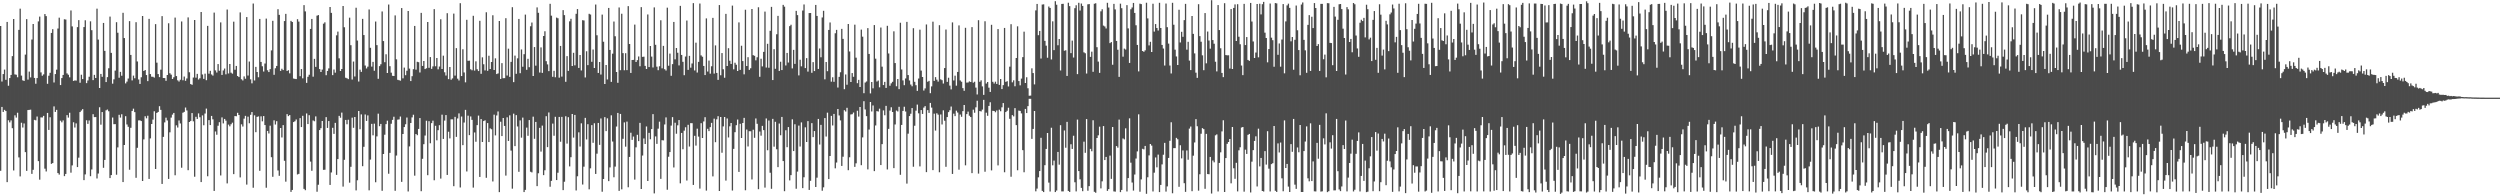 <svg xmlns="http://www.w3.org/2000/svg" width="1920" height="150"><path d="M0 19.958h1v111.241H0zM1 62.601h1v19.519H1zM2 56.884h1v29.105H2zM3 53.467h1v30.890H3zM4 61.308h1v23.987H4zM5 16.864h1v123.003H5zM6 65.847h1v26.514H6zM7 59.937h1v34.048H7zM8 57.545h1v34.930H8zM9 43.101h1v55.378H9zM10 14.582h1v116.350H10zM11 57.154h1v31.409H11zM12 57.392h1v32.906H12zM13 59.363h1v27.200H13zM14 22.913h1v97.968H14zM15 6.660h1v128.826H15zM16 58.079h1v36.205H16zM17 61.716h1v36.221H17zM18 62.178h1v32.643H18zM19 41.943h1v74.902H19zM20 14.685h1v116.565H20zM21 61.153h1v23.355H21zM22 54.982h1v29.382H22zM23 59.452h1v24.786H23zM24 30.377h1v103.155H24zM25 18.407h1v111.994H25zM26 59.850h1v32.215H26zM27 64.284h1v28.130H27zM28 59.944h1v29.544H28zM29 16.447h1v107.288H29zM30 12.758h1v125.210H30zM31 55.614h1v34.529H31zM32 58.173h1v32.032H32zM33 57.115h1v31.872H33zM34 10.806h1v118.726H34zM35 12.389h1v119.282H35zM36 64.366h1v22.348H36zM37 58.152h1v41.634H37zM38 55.902h1v34.170H38zM39 25.301h1v100.548H39zM40 22.424h1v102.825H40zM41 63.343h1v18.375H41zM42 56.877h1v29.100H42zM43 53.481h1v30.883H43zM44 21.915h1v110.996H44zM45 13.577h1v120.493H45zM46 65.332h1v27.333H46zM47 59.935h1v34.028H47zM48 57.564h1v34.921H48zM49 14.783h1v120.474H49zM50 14.999h1v118.593H50zM51 56.364h1v32.062H51zM52 57.388h1v32.927H52zM53 59.367h1v27.196H53zM54 8.029h1v124.567H54zM55 20.256h1v106.753H55zM56 62.139h1v31.757H56zM57 61.732h1v36.234H57zM58 61.901h1v32.893H58zM59 20.863h1v107.435H59zM60 15.486h1v105.620H60zM61 63.526h1v22.545H61zM62 57.392h1v27.505H62zM63 60.715h1v23.108H63zM64 20.773h1v117.549H64zM65 15.566h1v118.366H65zM66 63.851h1v28.526H66zM67 61.791h1v33.348H67zM68 58.921h1v33.595H68zM69 16.386h1v118.929H69zM70 23.170h1v107.002H70zM71 61.558h1v26.166H71zM72 57.493h1v32.444H72zM73 59.928h1v30.002H73zM74 6.679h1v130.396H74zM75 30.418h1v102.846H75zM76 67.600h1v14.781H76zM77 56.786h1v38.940H77zM78 58.999h1v27.086H78zM79 17.628h1v111.237H79zM80 39.084h1v83.748H80zM81 63.009h1v21.728H81zM82 59.237h1v24.861H82zM83 52.414h1v33.014H83zM84 12.772h1v123.999H84zM85 40.604h1v93.826H85zM86 64.233h1v26.010H86zM87 60.915h1v34.481H87zM88 54.213h1v41.135H88zM89 17.024h1v117.183H89zM90 25.136h1v88.060H90zM91 59.679h1v28.471H91zM92 55.215h1v35.108H92zM93 58.159h1v29.576H93zM94 9.808h1v130.035H94zM95 29.256h1v82.107H95zM96 64.025h1v25.211H96zM97 62.670h1v32.904H97zM98 60.306h1v37.077H98zM99 16.207h1v114.155H99zM100 42.201h1v55.975H100zM101 61.732h1v23.449H101zM102 58.065h1v25.372H102zM103 60.102h1v26.031H103zM104 17.033h1v119.527H104zM105 47.227h1v66.268H105zM106 61.040h1v31.416H106zM107 64.476h1v27.919H107zM108 59.333h1v33.639H108zM109 12.300h1v126.716H109zM110 54.527h1v52.522H110zM111 53.785h1v35.520H111zM112 57.642h1v33.238H112zM113 62.322h1v26.550H113zM114 14.509h1v122.891H114zM115 56.875h1v49.395H115zM116 58.878h1v36.372H116zM117 58.999h1v32.861H117zM118 59.603h1v25.825H118zM119 18.549h1v111.264H119zM120 48.136h1v38.610H120zM121 56.889h1v29.068H121zM122 59.235h1v22.334H122zM123 53.481h1v30.883H123zM124 12.405h1v128.854H124zM125 59.910h1v45.186H125zM126 59.944h1v34.058H126zM127 62.059h1v28.294H127zM128 57.575h1v34.932H128zM129 17.864h1v119.556H129zM130 56.287h1v45.337H130zM131 57.367h1v32.952H131zM132 60.688h1v27.322H132zM133 59.347h1v27.386H133zM134 13.511h1v121.111H134zM135 58.431h1v37.807H135zM136 61.707h1v36.225H136zM137 62.624h1v29.871H137zM138 61.226h1v33.598H138zM139 16.482h1v112.315H139zM140 61.656h1v24.911H140zM141 58.772h1v27.150H141zM142 62.077h1v20.487H142zM143 60.258h1v24.561H143zM144 13.374h1v117.348H144zM145 55.479h1v38.212H145zM146 64.563h1v28.306H146zM147 65.121h1v21.700H147zM148 59.566h1v33.627H148zM149 15.353h1v120.360H149zM150 59.647h1v30.032H150zM151 56.717h1v34.621H151zM152 61.068h1v26.044H152zM153 60.104h1v29.965H153zM154 9.196h1v130.650H154zM155 57.195h1v31.439H155zM156 60.567h1v35.653H156zM157 56.580h1v30.622H157zM158 61.583h1v21.842H158zM159 19.855h1v115.494H159zM160 56.596h1v35.680H160zM161 54.355h1v41.709H161zM162 57.202h1v31.815H162zM163 58.038h1v33.593H163zM164 9.693h1v136.965H164zM165 54.048h1v46.914H165zM166 55.708h1v47.758H166zM167 49.178h1v47.365H167zM168 54.307h1v39.558H168zM169 17.219h1v117.542H169zM170 57.532h1v32.643H170zM171 54.108h1v40.656H171zM172 52.645h1v38.690H172zM173 57.090h1v35.577H173zM174 7.333h1v133.514H174zM175 56.417h1v39.285H175zM176 49.168h1v47.878H176zM177 55.824h1v39.592H177zM178 56.600h1v37.628H178zM179 16.656h1v117.101H179zM180 53.554h1v35.598H180zM181 50.624h1v38.654H181zM182 58.372h1v28.281H182zM183 59.200h1v29.146H183zM184 9.505h1v126.759H184zM185 60.855h1v34.621H185zM186 61.791h1v35.362H186zM187 58.690h1v32.433H187zM188 60.466h1v28.539H188zM189 13.101h1v128.668H189zM190 57.985h1v31.629H190zM191 47.282h1v47.367H191zM192 60.905h1v27.251H192zM193 63.977h1v22.066H193zM194 2.689h1v141.502H194zM195 61.805h1v26.781H195zM196 51.357h1v50.171H196zM197 55.307h1v34.460H197zM198 59.326h1v30.070H198zM199 14.525h1v116.627H199zM200 47.585h1v41.778H200zM201 50.894h1v42.307H201zM202 54.957h1v34.179H202zM203 48.782h1v47.287H203zM204 14.301h1v129.886H204zM205 53.961h1v46.603H205zM206 55.323h1v47.161H206zM207 53.073h1v43.433H207zM208 38.686h1v82.040H208zM209 15.990h1v119.797H209zM210 57.449h1v34.964H210zM211 52.432h1v43.201H211zM212 50.642h1v42.451H212zM213 7.079h1v123.820H213zM214 11.417h1v123.585H214zM215 54.430h1v43.881H215zM216 52.778h1v52.805H216zM217 53.792h1v42.293H217zM218 16.193h1v107.307H218zM219 10.664h1v128.879H219zM220 54.490h1v33.176H220zM221 53.934h1v35.262H221zM222 56.339h1v32.048H222zM223 16.049h1v131.280H223zM224 16.871h1v129.009H224zM225 60.292h1v33.467H225zM226 60.555h1v32.595H226zM227 60.725h1v31.002H227zM228 14.756h1v119.238H228zM229 16.608h1v116.936H229zM230 58.509h1v32.231H230zM231 53.027h1v44.547H231zM232 60.173h1v28.741H232zM233 3.957h1v141.113H233zM234 8.739h1v137.313H234zM235 63.650h1v23.508H235zM236 58.958h1v36.305H236zM237 57.381h1v31.105H237zM238 22.236h1v101.866H238zM239 14.532h1v116.647H239zM240 58.884h1v33.623H240zM241 45.229h1v47.880H241zM242 51.352h1v38.042H242zM243 12.014h1v135.244H243zM244 11.581h1v130.318H244zM245 53.030h1v46.843H245zM246 55.293h1v43.172H246zM247 53.444h1v39.471H247zM248 18.187h1v112.248H248zM249 17.139h1v113.198H249zM250 57.772h1v32.199H250zM251 54.458h1v43.803H251zM252 52.528h1v40.475H252zM253 5.395h1v136.654H253zM254 9.863h1v122.594H254zM255 57.726h1v40.423H255zM256 53.378h1v49.422H256zM257 55.792h1v38.580H257zM258 27.111h1v107.174H258zM259 24.282h1v97.872H259zM260 44.790h1v44.188H260zM261 54.545h1v35.898H261zM262 52.986h1v33.508H262zM263 4.614h1v138.677H263zM264 20.931h1v101.797H264zM265 59.715h1v32.371H265zM266 60.084h1v35.330H266zM267 60.764h1v31.185H267zM268 13.586h1v126.714H268zM269 34.701h1v93.382H269zM270 61.063h1v29.320H270zM271 47.257h1v50.890H271zM272 58.729h1v31.105H272zM273 5.958h1v140.284H273zM274 31.149h1v107.309H274zM275 62.631h1v22.609H275zM276 53.492h1v45.763H276zM277 55.190h1v32.666H277zM278 14.502h1v113.127H278zM279 26.928h1v85.826H279zM280 50.313h1v37.605H280zM281 52.581h1v40.276H281zM282 51.199h1v37.431H282zM283 7.246h1v138.915H283zM284 36.694h1v85.858H284zM285 51.155h1v43.950H285zM286 47.534h1v56.392H286zM287 54.348h1v40.629H287zM288 16.562h1v123.436H288zM289 34.657h1v70.111H289zM290 60.507h1v26.781H290zM291 50.814h1v46.111H291zM292 49.374h1v45.818H292zM293 8.810h1v137.734H293zM294 31.544h1v86.726H294zM295 47.772h1v55.682H295zM296 41.682h1v53.677H296zM297 56.076h1v36.600H297zM298 3.493h1v129.925H298zM299 50.848h1v66.573H299zM300 55.829h1v39.189H300zM301 58.202h1v33.868H301zM302 58.347h1v31.325H302zM303 11.840h1v134.676H303zM304 45.589h1v73.846H304zM305 61.276h1v30.604H305zM306 61.617h1v30.077H306zM307 61.942h1v27.553H307zM308 6.212h1v133.484H308zM309 60.157h1v42.739H309zM310 51.929h1v45.657H310zM311 57.731h1v37.724H311zM312 54.346h1v35.900H312zM313 8.425h1v138.597H313zM314 52.700h1v59.738H314zM315 62.263h1v32.201H315zM316 58.523h1v31.636H316zM317 53.137h1v34.975H317zM318 19.942h1v114.972H318zM319 53.494h1v49.420H319zM320 47.447h1v56.376H320zM321 47.788h1v51.242H321zM322 55.646h1v35.014H322zM323 9.904h1v136.931H323zM324 50.617h1v71.363H324zM325 46.834h1v63.936H325zM326 53.064h1v51.050H326zM327 52.446h1v40.295H327zM328 16.901h1v117.652H328zM329 52.091h1v40.995H329zM330 43.851h1v66.199H330zM331 52.879h1v41.670H331zM332 50.979h1v41.711H332zM333 7.031h1v131.394H333zM334 50.903h1v45.708H334zM335 44.554h1v63.197H335zM336 53.256h1v46.751H336zM337 51.089h1v45.083H337zM338 14.793h1v122.363H338zM339 52.982h1v35.076H339zM340 42.776h1v63.924H340zM341 55.499h1v37.136H341zM342 58.008h1v30.345H342zM343 10.126h1v124.210H343zM344 60.752h1v40.418H344zM345 51.480h1v54.792H345zM346 61.224h1v30.439H346zM347 60.207h1v31.435H347zM348 10.428h1v132.596H348zM349 58.049h1v31.686H349zM350 36.946h1v68.184H350zM351 60.409h1v30.574H351zM352 61.805h1v25.294H352zM353 2.460h1v141.488H353zM354 58.434h1v31.041H354zM355 37.825h1v73.663H355zM356 55.630h1v38.459H356zM357 63.235h1v21.144H357zM358 15.214h1v116.469H358zM359 46.678h1v42.153H359zM360 46.580h1v57.223H360zM361 53.204h1v36.218H361zM362 53.941h1v38.095H362zM363 12.160h1v131.905H363zM364 54.202h1v47.523H364zM365 47.083h1v61.766H365zM366 53.174h1v42.945H366zM367 54.591h1v34.206H367zM368 15.981h1v119.886H368zM369 56.673h1v34.767H369zM370 44.041h1v65.023H370zM371 49.340h1v43.661H371zM372 54.078h1v38.313H372zM373 9.423h1v127.146H373zM374 54.353h1v40.141H374zM375 42.817h1v66.296H375zM376 52.986h1v45.646H376zM377 47.628h1v51.627H377zM378 11.749h1v127.611H378zM379 53.783h1v34.282H379zM380 44.792h1v59.196H380zM381 56.898h1v31.769H381zM382 56.390h1v29.233H382zM383 16.138h1v131.419H383zM384 60.642h1v32.835H384zM385 48.470h1v56.014H385zM386 60.043h1v30.599H386zM387 59.981h1v36.742H387zM388 13.992h1v120.877H388zM389 57.999h1v32.124H389zM390 37.383h1v70.853H390zM391 59.045h1v29.549H391zM392 47.514h1v68.152H392zM393 5.527h1v139.352H393zM394 63.100h1v24.197H394zM395 42.680h1v69.571H395zM396 56.655h1v31.787H396zM397 44.790h1v52.334H397zM398 14.527h1v117.400H398zM399 56.213h1v36.262H399zM400 38.004h1v67.717H400zM401 51.240h1v39.066H401zM402 41.615h1v105.876H402zM403 11.217h1v134.619H403zM404 53.613h1v44.385H404zM405 45.156h1v59.161H405zM406 51.590h1v40.624H406zM407 20.197h1v111.715H407zM408 17.308h1v115.077H408zM409 58.367h1v31.236H409zM410 36.172h1v70.404H410zM411 50.446h1v43.217H411zM412 5.660h1v137.311H412zM413 9.828h1v123.223H413zM414 55.694h1v42.529H414zM415 36.406h1v80.026H415zM416 55.984h1v40.464H416zM417 27.660h1v106.851H417zM418 24.030h1v106.757H418zM419 47.024h1v42.197H419zM420 49.473h1v63.515H420zM421 54.623h1v31.748H421zM422 2.918h1v140.513H422zM423 12.016h1v126.906H423zM424 59.003h1v35.946H424zM425 54.353h1v49.883H425zM426 59.361h1v30.354H426zM427 13.518h1v124.780H427zM428 14.040h1v118.611H428zM429 59.626h1v30.169H429zM430 35.300h1v73.574H430zM431 58.809h1v30.945H431zM432 7.768h1v138.265H432zM433 11.609h1v127.940H433zM434 62.817h1v26.452H434zM435 43.103h1v67.179H435zM436 54.440h1v35.564H436zM437 16.399h1v111.385H437zM438 14.440h1v106.304H438zM439 50.713h1v36.816H439zM440 40.562h1v65.140H440zM441 50.187h1v38.070H441zM442 10.577h1v135.713H442zM443 6.976h1v128.375H443zM444 52.187h1v49.425H444zM445 42.256h1v70.258H445zM446 54.108h1v40.594H446zM447 15.500h1v126.219H447zM448 15.697h1v112.328H448zM449 59.482h1v31.059H449zM450 39.375h1v67.747H450zM451 50.031h1v45.376H451zM452 10.586h1v134.834H452zM453 11.160h1v118.128H453zM454 47.463h1v48.647H454zM455 38.024h1v71.642H455zM456 52.235h1v42.410H456zM457 3.458h1v130.112H457zM458 27.086h1v90.914H458zM459 56.001h1v38.429H459zM460 47.639h1v63.643H460zM461 57.223h1v33.765H461zM462 11.204h1v136.066H462zM463 32.048h1v105.437H463zM464 64.508h1v25.449H464zM465 49.926h1v50.771H465zM466 61.038h1v29.865H466zM467 6.081h1v133.006H467zM468 38.349h1v90.200H468zM469 62.862h1v25.715H469zM470 41.192h1v67.518H470zM471 16.546h1v119.593H471zM472 27.839h1v100.088H472zM473 55.309h1v41.888H473zM474 63.593h1v23.117H474zM475 5.738h1v140.831H475zM476 53.927h1v33.577H476zM477 10.526h1v134.873H477zM478 40.819h1v65.774H478zM479 53.952h1v40.036H479zM480 40.849h1v71.814H480zM481 53.851h1v39.516H481zM482 4.713h1v139.124H482zM483 33.806h1v86.703H483zM484 56.010h1v45.955H484zM485 46.085h1v61.327H485zM486 45.955h1v58.916H486zM487 18.883h1v119.035H487zM488 47.605h1v65.524H488zM489 46.163h1v57.388H489zM490 43.385h1v65.007H490zM491 50.894h1v43.451H491zM492 5.473h1v139.677H492zM493 43.698h1v75.744H493zM494 43.538h1v62.785H494zM495 50.608h1v59.999H495zM496 53.004h1v44.110H496zM497 11.117h1v127.883H497zM498 51.496h1v50.542H498zM499 35.337h1v71.635H499zM500 43.469h1v55.676H500zM501 51.833h1v35.815H501zM502 5.681h1v142.838H502zM503 34.415h1v70.326H503zM504 51.210h1v59.267H504zM505 53.922h1v44.907H505zM506 50.910h1v42.513H506zM507 15.575h1v121.813H507zM508 52.467h1v55.183H508zM509 35.204h1v72.613H509zM510 53.130h1v42.480H510zM511 54.156h1v35.994H511zM512 5.875h1v139.819H512zM513 50.468h1v69.928H513zM514 41.185h1v75.581H514zM515 58.200h1v38.239H515zM516 49.237h1v40.720H516zM517 16.827h1v111.797H517zM518 45.580h1v48.683H518zM519 36.866h1v65.849H519zM520 40.475h1v55.765H520zM521 50.214h1v42.018H521zM522 4.509h1v136.306H522zM523 42.208h1v59.880H523zM524 47.463h1v67.149H524zM525 57.774h1v42.577H525zM526 43.426h1v54.330H526zM527 15.765h1v122.880H527zM528 53.657h1v42.188H528zM529 42.915h1v69.624H529zM530 51.965h1v42.620H530zM531 48.759h1v45.877H531zM532 2.428h1v139.604H532zM533 54.096h1v50.205H533zM534 32.758h1v79.088H534zM535 55.685h1v43.142H535zM536 47.504h1v57.381H536zM537 2.731h1v142.133H537zM538 42.556h1v52.041H538zM539 43.565h1v62.414H539zM540 50.640h1v42.620H540zM541 57.674h1v32.330H541zM542 14.131h1v132.230H542zM543 54.925h1v43.982H543zM544 46.539h1v54.195H544zM545 56.577h1v41.057H545zM546 50.878h1v43.499H546zM547 13.735h1v121.761H547zM548 56.538h1v34.579H548zM549 34.859h1v74.373H549zM550 56.037h1v35.593H550zM551 61.347h1v27.910H551zM552 3.907h1v142.770H552zM553 57.816h1v32.023H553zM554 40.739h1v76.540H554zM555 53.201h1v43.895H555zM556 59.713h1v30.160H556zM557 10.636h1v128.089H557zM558 50.670h1v40.297H558zM559 37.008h1v68.573H559zM560 46.632h1v50.395H560zM561 49.086h1v45.369H561zM562 4.278h1v142.072H562zM563 53.240h1v61.105H563zM564 48.166h1v53.362H564zM565 49.741h1v46.406H565zM566 54.552h1v37.244H566zM567 17.216h1v114.803H567zM568 53.666h1v41.412H568zM569 35.136h1v70.832H569zM570 46.889h1v47.587H570zM571 57.069h1v33.467H571zM572 7.498h1v138.634H572zM573 50.713h1v48.775H573zM574 43.932h1v68.534H574zM575 53.634h1v47.104H575zM576 52.446h1v48.390H576zM577 6.921h1v130.884H577zM578 42.375h1v57.250H578zM579 42.872h1v62.945H579zM580 46.353h1v44.653H580zM581 43.968h1v51.100H581zM582 5.562h1v139.767H582zM583 58.965h1v42.059H583zM584 45.101h1v59.090H584zM585 50.999h1v45.680H585zM586 39.825h1v60.100H586zM587 8.931h1v135.125H587zM588 51.881h1v39.075H588zM589 33.655h1v81.752H589zM590 51.997h1v40.590H590zM591 23.666h1v108.998H591zM592 5.271h1v139.709H592zM593 61.505h1v29.794H593zM594 37.777h1v74.876H594zM595 52.819h1v40.720H595zM596 26.315h1v88.312H596zM597 12.186h1v116.158H597zM598 54.460h1v40.395H598zM599 47.406h1v56.479H599zM600 53.815h1v35.996H600zM601 3.745h1v119.962H601zM602 5.141h1v141.717H602zM603 50.258h1v49.770H603zM604 40.675h1v72.356H604zM605 48.024h1v49.585H605zM606 20.059h1v118.508H606zM607 18.990h1v115.530H607zM608 52.533h1v39.132H608zM609 38.280h1v77.728H609zM610 49.072h1v46.371H610zM611 8.327h1v136.617H611zM612 11.604h1v120.188H612zM613 57.903h1v38.535H613zM614 45.863h1v66.678H614zM615 50.933h1v43.087H615zM616 8.089h1v136.420H616zM617 3.433h1v132.687H617zM618 52.263h1v45.541H618zM619 44.653h1v64.396H619zM620 54.993h1v38.022H620zM621 10.023h1v135.855H621zM622 9.961h1v128.879H622zM623 55.891h1v38.665H623zM624 47.701h1v57.610H624zM625 54.563h1v46.117H625zM626 3.765h1v139.854H626zM627 12.222h1v124.237H627zM628 52.956h1v38.377H628zM629 37.212h1v73.769H629zM630 43.998h1v51.906H630zM631 13.394h1v133.106H631zM632 8.306h1v135.551H632zM633 60.921h1v29.778H633zM634 47.607h1v57.262H634zM635 54.703h1v31.849H635zM636 23.000h1v114.539H636zM637 17.228h1v102.555H637zM638 62.737h1v26.250H638zM639 59.351h1v37.010H639zM640 62.828h1v24.687H640zM641 25.539h1v103.727H641zM642 22.927h1v101.917H642zM643 67.216h1v16.521H643zM644 59.019h1v29.642H644zM645 55.497h1v36.955H645zM646 22.151h1v105.288H646zM647 29.855h1v90.491H647zM648 68.500h1v16.136H648zM649 57.177h1v28.459H649zM650 65.083h1v17.709H650zM651 18.420h1v112.308H651zM652 39.530h1v81.255H652zM653 62.988h1v24.909H653zM654 56.124h1v31.583H654zM655 58.965h1v27.464H655zM656 18.926h1v109.213H656zM657 44.298h1v81.148H657zM658 63.890h1v21.133H658zM659 61.356h1v28.187H659zM660 66.797h1v15.397H660zM661 22.730h1v104.125H661zM662 28.185h1v77.357H662zM663 71.569h1v6.173H663zM664 63.387h1v20.686H664zM665 62.540h1v26.658H665zM666 21.627h1v108.483H666zM667 41.430h1v58.067H667zM668 71.709h1v6.638H668zM669 62.981h1v22.646H669zM670 67.815h1v13.186H670zM671 19.238h1v112.209H671zM672 45.042h1v51.302H672zM673 62.620h1v22.733H673zM674 61.851h1v23.811H674zM675 67.049h1v16.388H675zM676 21.156h1v105.620H676zM677 51.205h1v59.486H677zM678 65.348h1v19.462H678zM679 62.897h1v25.614H679zM680 67.554h1v13.744H680zM681 19.821h1v110.323H681zM682 41.077h1v57.893H682zM683 65.852h1v19.066H683zM684 63.984h1v18.393H684zM685 62.801h1v23.204H685zM686 24.088h1v105.048H686zM687 48.415h1v47.163H687zM688 66.252h1v18.620H688zM689 60.649h1v24.934H689zM690 68.454h1v13.586H690zM691 17.480h1v116.762H691zM692 53.332h1v42.620H692zM693 61.739h1v23.444H693zM694 65.456h1v16.514H694zM695 60.285h1v25.390H695zM696 16.788h1v124.219H696zM697 57.639h1v45.039H697zM698 61.796h1v27.354H698zM699 64.895h1v22.453H699zM700 66.236h1v16.772H700zM701 21.675h1v106.380H701zM702 62.810h1v33.778H702zM703 65.440h1v19.542H703zM704 69.800h1v10.513H704zM705 60.294h1v26.747H705zM706 22.808h1v104.979H706zM707 54.202h1v30.341H707zM708 59.132h1v28.354H708zM709 69.514h1v13.140H709zM710 67.886h1v13.614H710zM711 18.780h1v113.422H711zM712 62.766h1v21.819H712zM713 62.109h1v24.582H713zM714 71.581h1v7.484H714zM715 66.330h1v16.285H715zM716 16.656h1v114.017H716zM717 62.128h1v25.159H717zM718 59.253h1v41.061H718zM719 61.180h1v25.834H719zM720 62.688h1v25.381H720zM721 19.363h1v112.955H721zM722 60.908h1v27.015H722zM723 61.578h1v34.023H723zM724 64.169h1v20.542H724zM725 52.267h1v40.473H725zM726 22.668h1v105.441H726zM727 62.865h1v27.017H727zM728 59.695h1v26.443H728zM729 65.765h1v18.910H729zM730 68.671h1v13.145H730zM731 17.182h1v116.384H731zM732 61.773h1v25.523H732zM733 58.104h1v31.091H733zM734 65.792h1v19.212H734zM735 55.234h1v31.210H735zM736 19.482h1v110.813H736zM737 61.775h1v26.202H737zM738 62.782h1v26.898H738zM739 67.692h1v17.649H739zM740 69.740h1v10.915H740zM741 21.346h1v105.615H741zM742 63.448h1v24.181H742zM743 63.357h1v22.369H743zM744 62.505h1v26.381H744zM745 62.954h1v26.942H745zM746 20.837h1v112.120H746zM747 63.490h1v20.741H747zM748 62.789h1v23.799H748zM749 67.289h1v15.125H749zM750 72.530h1v4.841H750zM751 15.514h1v117.826H751zM752 62.846h1v22.462H752zM753 61.688h1v23.900H753zM754 66.364h1v17.786H754zM755 72.849h1v3.848H755zM756 16.308h1v115.565H756zM757 64.137h1v22.371H757zM758 62.959h1v25.990H758zM759 67.312h1v14.040H759zM760 70.628h1v7.926H760zM761 19.068h1v111.790H761zM762 62.830h1v22.259H762zM763 64.178h1v21.071H763zM764 62.704h1v23.534H764zM765 64.483h1v20.332H765zM766 22.309h1v104.739H766zM767 65.192h1v19.032H767zM768 60.667h1v24.786H768zM769 68.427h1v13.992H769zM770 65.382h1v13.779H770zM771 21.444h1v110.870H771zM772 62.888h1v23.195H772zM773 62.377h1v22.652H773zM774 66.392h1v16.372H774zM775 51.208h1v40.047H775zM776 18.574h1v117.153H776zM777 63.233h1v25.195H777zM778 61.684h1v27.706H778zM779 66.238h1v16.798H779zM780 44.531h1v51.553H780zM781 20.206h1v110.580H781zM782 62.276h1v22.678H782zM783 65.547h1v19.643H783zM784 60.368h1v26.708H784zM785 43.877h1v71.450H785zM786 24.314h1v107.991H786zM787 63.730h1v19.929H787zM788 59.349h1v27.484H788zM789 67.767h1v13.737H789zM790 73.535h1v2.355H790zM791 73.400h1v2.488H791zM792 52.496h1v54.160H792zM793 56.108h1v42.936H793zM794 64.842h1v20.384H794zM795 8.002h1v138.934H795zM796 3.017h1v141.811H796zM797 27.008h1v109.188H797zM798 23.760h1v107.643H798zM799 44.966h1v60.883H799zM800 3.497h1v143.106H800zM801 3.314h1v144.182H801zM802 31.393h1v95.464H802zM803 35.062h1v79.328H803zM804 44.337h1v57.793H804zM805 5.001h1v135.235H805zM806 6.100h1v141.007H806zM807 45.680h1v52.412H807zM808 16.370h1v110.591H808zM809 38.493h1v84.863H809zM810 0.941h1v146.558H810zM811 3.630h1v142.710H811zM812 34.765h1v81.921H812zM813 29.961h1v96.481H813zM814 54.092h1v42.071H814zM815 3.028h1v143.980H815zM816 2.914h1v144.093H816zM817 38.953h1v61.235H817zM818 38.587h1v74.856H818zM819 58.342h1v35.268H819zM820 2.092h1v144.523H820zM821 4.724h1v142.657H821zM822 40.830h1v69.960H822zM823 31.160h1v83.201H823zM824 44.179h1v60.075H824zM825 6.287h1v133.697H825zM826 4.037h1v142.960H826zM827 56.941h1v34.911H827zM828 2.161h1v129.236H828zM829 8.100h1v129.632H829zM830 2.705h1v141.554H830zM831 4.548h1v142.305H831zM832 40.178h1v68.598H832zM833 40.885h1v76.488H833zM834 56.481h1v34.948H834zM835 3.339h1v143.127H835zM836 3.108h1v139.861H836zM837 43.673h1v70.667H837zM838 39.700h1v76.474H838zM839 55.133h1v37.237H839zM840 2.852h1v144.427H840zM841 2.520h1v145.523H841zM842 36.255h1v69.740H842zM843 47.317h1v56.637H843zM844 55.975h1v41.288H844zM845 8.691h1v136.013H845zM846 7.118h1v132.168H846zM847 19.675h1v77.133H847zM848 20.329h1v102.608H848zM849 21.870h1v98.643H849zM850 2.142h1v144.466H850zM851 5.763h1v139.474H851zM852 33.112h1v86.403H852zM853 32.307h1v105.068H853zM854 49.725h1v47.807H854zM855 2.980h1v144.035H855zM856 7.233h1v139.957H856zM857 31.423h1v80.772H857zM858 38.198h1v75.206H858zM859 59.045h1v32.794H859zM860 2.811h1v144.768H860zM861 6.283h1v139.570H861zM862 43.533h1v62.801H862zM863 37.347h1v69.720H863zM864 38.036h1v60.507H864zM865 3.925h1v143.138H865zM866 21.812h1v114.919H866zM867 48.344h1v42.540H867zM868 7.139h1v117.799H868zM869 5.720h1v134.473H869zM870 2.245h1v144.131H870zM871 9.945h1v124.088H871zM872 19.416h1v102.326H872zM873 34.497h1v81.761H873zM874 54.849h1v32.950H874zM875 2.820h1v144.413H875zM876 3.179h1v134.601H876zM877 39.159h1v75.114H877zM878 39.800h1v74.924H878zM879 38.638h1v73.432H879zM880 2.117h1v146.722H880zM881 14.131h1v122.008H881zM882 34.856h1v84.469H882zM883 32.080h1v78.532H883zM884 39.933h1v71.869H884zM885 2.854h1v144.205H885zM886 24.268h1v108.325H886zM887 18.491h1v102.445H887zM888 21.513h1v106.995H888zM889 23.447h1v95.293H889zM890 2.174h1v145.358H890zM891 21.526h1v120.481H891zM892 34.518h1v91.731H892zM893 37.255h1v81.606H893zM894 50.343h1v59.377H894zM895 2.708h1v144.450H895zM896 20.906h1v122.237H896zM897 33.465h1v87.829H897zM898 50.311h1v57.811H898zM899 56.410h1v37.479H899zM900 2.174h1v146.251H900zM901 18.986h1v94.757H901zM902 38.143h1v75.604H902zM903 43.353h1v62.519H903zM904 49.919h1v57.028H904zM905 7.491h1v135.995H905zM906 32.609h1v78.973H906zM907 24.417h1v97.211H907zM908 28.278h1v87.291H908zM909 15.486h1v125.196H909zM910 2.957h1v144.390H910zM911 38.166h1v77.394H911zM912 32.124h1v90.571H912zM913 46.539h1v52.215H913zM914 53.806h1v43.394H914zM915 12.298h1v134.566H915zM916 25.985h1v93.558H916zM917 40.993h1v68.404H917zM918 55.804h1v35.712H918zM919 59.821h1v37.152H919zM920 3.200h1v143.243H920zM921 27.775h1v106.048H921zM922 32.032h1v70.695H922zM923 42.494h1v55.930H923zM924 53.909h1v45.257H924zM925 10.039h1v134.981H925zM926 48.649h1v54.160H926zM927 24.227h1v109.456H927zM928 31.107h1v102.727H928zM929 37.388h1v83.112H929zM930 0.144h1v148.503H930zM931 30.782h1v92.484H931zM932 33.609h1v91.056H932zM933 47.406h1v56.525H933zM934 54.831h1v48.397H934zM935 3.896h1v143.154H935zM936 23.078h1v102.056H936zM937 37.086h1v79.907H937zM938 56.023h1v44.911H938zM939 59.237h1v33.124H939zM940 2.447h1v145.010H940zM941 42.309h1v79.102H941zM942 42.471h1v67.978H942zM943 42.458h1v66.618H943zM944 52.657h1v54.082H944zM945 6.958h1v133.846H945zM946 52.968h1v44.579H946zM947 6.077h1v123.143H947zM948 3.353h1v133.960H948zM949 31.469h1v93.560H949zM950 3.227h1v143.747H950zM951 28.230h1v87.227H951zM952 33.994h1v79.108H952zM953 50.304h1v47.655H953zM954 57.683h1v39.835H954zM955 2.971h1v144.218H955zM956 34.632h1v80.328H956zM957 28.491h1v89.722H957zM958 46.040h1v57.513H958zM959 46.740h1v56.108H959zM960 2.261h1v145.548H960zM961 16.521h1v107.648H961zM962 31.835h1v83.471H962zM963 44.522h1v63.691H963zM964 40.334h1v64.359H964zM965 3.058h1v140.156H965zM966 44.051h1v54.778H966zM967 2.861h1v124.937H967zM968 11.064h1v110.207H968zM969 3.230h1v143.436H969zM970 1.447h1v145.665H970zM971 25.067h1v91.003H971zM972 29.173h1v97.236H972zM973 47.864h1v52.915H973zM974 37.674h1v91.880H974zM975 2.721h1v144.308H975zM976 28.942h1v97.128H976zM977 30.851h1v94.471H977zM978 51.235h1v45.554H978zM979 2.337h1v144.221H979zM980 2.609h1v144.793H980zM981 42.087h1v68.021H981zM982 33.380h1v83.700H982zM983 51.224h1v58.241H983zM984 30.377h1v106.567H984zM985 3.111h1v143.779H985zM986 56.314h1v36.159H986zM987 16.415h1v112.626H987zM988 4.163h1v121.742H988zM989 2.795h1v140.506H989zM990 6.065h1v141.399H990zM991 31.753h1v78.941H991zM992 28.402h1v88.161H992zM993 53.561h1v37.782H993zM994 30.547h1v111.253H994zM995 4.269h1v140.785H995zM996 23.254h1v89.978H996zM997 38.427h1v78.516H997zM998 57.790h1v38.235H998zM999 3.493h1v143.941H999zM1000 1.900h1v145.539H1000zM1001 30.595h1v85.405H1001zM1002 38.658h1v70.015H1002zM1003 55.902h1v41.185H1003zM1004 19.109h1v117.826H1004zM1005 11.597h1v127.668H1005zM1006 54.467h1v40.240H1006zM1007 12.836h1v126.208H1007zM1008 21.577h1v102.367H1008zM1009 2.332h1v144.605H1009zM1010 6.129h1v140.913H1010zM1011 35.349h1v74.361H1011zM1012 33.870h1v88.062H1012zM1013 54.488h1v41.414H1013zM1014 2.994h1v144.180H1014zM1015 2.957h1v143.983H1015zM1016 45.518h1v60.741H1016zM1017 41.931h1v68.985H1017zM1018 59.374h1v27.674H1018zM1019 2.424h1v145.143H1019zM1020 2.522h1v144.331H1020zM1021 32.918h1v76.408H1021zM1022 33.080h1v81.042H1022zM1023 50.063h1v53.767H1023zM1024 5.283h1v140.927H1024zM1025 12.737h1v133.445H1025zM1026 54.510h1v36.839H1026zM1027 15.193h1v116.309H1027zM1028 3.278h1v142.220H1028zM1029 3.078h1v143.733H1029zM1030 6.988h1v136.214H1030zM1031 22.030h1v89.408H1031zM1032 29.173h1v85.279H1032zM1033 57.239h1v35.321H1033zM1034 5.484h1v141.515H1034zM1035 7.191h1v129.199H1035zM1036 32.238h1v92.953H1036zM1037 29.890h1v88.131H1037zM1038 40.134h1v67.131H1038zM1039 2.325h1v144.720H1039zM1040 3.275h1v142.417H1040zM1041 27.299h1v90.807H1041zM1042 37.232h1v70.990H1042zM1043 43.609h1v58.095H1043zM1044 17.464h1v129.572H1044zM1045 15.159h1v119.955H1045zM1046 16.196h1v94.363H1046zM1047 13.737h1v125.185H1047zM1048 28.706h1v94.654H1048zM1049 3.635h1v143.905H1049zM1050 7.068h1v140.126H1050zM1051 30.276h1v98.955H1051zM1052 28.933h1v91.152H1052zM1053 46.882h1v58.376H1053zM1054 15.269h1v131.550H1054zM1055 8.517h1v130.865H1055zM1056 45.941h1v55.481H1056zM1057 36.772h1v78.916H1057zM1058 55.927h1v46.626H1058zM1059 3.300h1v143.525H1059zM1060 11.261h1v128.666H1060zM1061 42.680h1v64.009H1061zM1062 38.074h1v70.583H1062zM1063 53.288h1v49.390H1063zM1064 15.987h1v126.260H1064zM1065 18.750h1v104.693H1065zM1066 39.272h1v67.142H1066zM1067 10.986h1v112.990H1067zM1068 9.604h1v118.897H1068zM1069 3.502h1v143.834H1069zM1070 6.498h1v123.653H1070zM1071 32.510h1v85.792H1071zM1072 28.304h1v87.662H1072zM1073 55.916h1v41.890H1073zM1074 2.859h1v144.129H1074zM1075 23.158h1v120.152H1075zM1076 34.657h1v75.449H1076zM1077 40.521h1v60.191H1077zM1078 59.221h1v39.880H1078zM1079 2.506h1v145.807H1079zM1080 22.449h1v100.040H1080zM1081 36.278h1v66.595H1081zM1082 38.967h1v68.475H1082zM1083 46.367h1v50.530H1083zM1084 15.376h1v125.565H1084zM1085 31.899h1v94.991H1085zM1086 22.142h1v110.506H1086zM1087 18.150h1v109.719H1087zM1088 10.700h1v117.128H1088zM1089 2.932h1v144.285H1089zM1090 18.045h1v114.432H1090zM1091 29.063h1v98.552H1091zM1092 41.382h1v64.568H1092zM1093 52.167h1v46.909H1093zM1094 2.875h1v144.164H1094zM1095 2.953h1v143.404H1095zM1096 33.279h1v88.541H1096zM1097 49.379h1v55.396H1097zM1098 57.525h1v39.494H1098zM1099 2.168h1v145.917H1099zM1100 29.581h1v90.871H1100zM1101 36.790h1v72.968H1101zM1102 50.816h1v49.219H1102zM1103 50.677h1v47.550H1103zM1104 13.978h1v133.076H1104zM1105 38.264h1v77.818H1105zM1106 21.552h1v102.312H1106zM1107 30.993h1v92.940H1107zM1108 31.467h1v105.151H1108zM1109 10.249h1v136.409H1109zM1110 34.021h1v86.852H1110zM1111 27.258h1v95.840H1111zM1112 45.630h1v50.631H1112zM1113 54.906h1v50.528H1113zM1114 8.315h1v137.741H1114zM1115 32.671h1v89.314H1115zM1116 29.942h1v94.061H1116zM1117 46.005h1v64.199H1117zM1118 44.284h1v61.590H1118zM1119 2.779h1v145.583H1119zM1120 7.123h1v127.984H1120zM1121 18.166h1v95.080H1121zM1122 32.632h1v77.676H1122zM1123 43.197h1v56.355H1123zM1124 9.478h1v137.556H1124zM1125 42.423h1v62.171H1125zM1126 22.879h1v103.828H1126zM1127 34.289h1v88.985H1127zM1128 38.333h1v74.512H1128zM1129 2.227h1v144.724H1129zM1130 24.941h1v86.561H1130zM1131 18.333h1v99.772H1131zM1132 38.148h1v60.246H1132zM1133 42.126h1v58.404H1133zM1134 3.472h1v143.575H1134zM1135 33.929h1v89.424H1135zM1136 37.408h1v86.442H1136zM1137 54.121h1v42.103H1137zM1138 60.342h1v29.501H1138zM1139 1.962h1v145.036H1139zM1140 41.123h1v81.711H1140zM1141 36.049h1v70.031H1141zM1142 43.295h1v60.457H1142zM1143 43.000h1v51.624H1143zM1144 7.738h1v139.346H1144zM1145 50.329h1v49.406H1145zM1146 18.812h1v107.391H1146zM1147 17.860h1v128.609H1147zM1148 20.945h1v109.779H1148zM1149 6.649h1v139.304H1149zM1150 23.902h1v93.333H1150zM1151 32.698h1v85.849H1151zM1152 55.698h1v41.496H1152zM1153 47.019h1v42.870H1153zM1154 3.152h1v143.571H1154zM1155 18.176h1v93.436H1155zM1156 25.438h1v93.565H1156zM1157 44.742h1v53.533H1157zM1158 3.179h1v115.704H1158zM1159 3.996h1v143.026H1159zM1160 24.209h1v94.759H1160zM1161 36.530h1v81.319H1161zM1162 51.411h1v45.941H1162zM1163 47.012h1v65.014H1163zM1164 5.724h1v130.882H1164zM1165 60.152h1v36.005H1165zM1166 19.972h1v99.035H1166zM1167 20.927h1v96.490H1167zM1168 3.712h1v143.085H1168zM1169 2.220h1v144.891H1169zM1170 28.214h1v85.307H1170zM1171 32.323h1v87.170H1171zM1172 46.511h1v50.954H1172zM1173 21.428h1v123.937H1173zM1174 2.607h1v144.926H1174zM1175 24.113h1v89.019H1175zM1176 38.010h1v79.692H1176zM1177 57.360h1v37.244H1177zM1178 2.708h1v143.443H1178zM1179 2.719h1v145.168H1179zM1180 29.082h1v74.728H1180zM1181 41.382h1v68.747H1181zM1182 51.226h1v49.095H1182zM1183 2.957h1v137.917H1183zM1184 3.076h1v144.010H1184zM1185 58.903h1v32.808H1185zM1186 4.218h1v125.967H1186zM1187 17.233h1v122.340H1187zM1188 17.226h1v128.652H1188zM1189 3.918h1v143.580H1189zM1190 45.964h1v69.335H1190zM1191 43.764h1v70.523H1191zM1192 60.409h1v33.714H1192zM1193 3.051h1v135.798H1193zM1194 2.900h1v144.337H1194zM1195 30.048h1v82.697H1195zM1196 26.878h1v103.576H1196zM1197 35.085h1v78.104H1197zM1198 2.731h1v146.166H1198zM1199 3.147h1v144.784H1199zM1200 29.901h1v91.509H1200zM1201 36.793h1v83.034H1201zM1202 44.012h1v63.844H1202zM1203 4.342h1v142.566H1203zM1204 2.969h1v144.154H1204zM1205 46.115h1v64.359H1205zM1206 20.812h1v119.341H1206zM1207 10.190h1v125.068H1207zM1208 3.545h1v143.861H1208zM1209 6.539h1v140.289H1209zM1210 31.487h1v86.577H1210zM1211 27.290h1v102.109H1211zM1212 49.541h1v56.037H1212zM1213 3.051h1v143.903H1213zM1214 3.097h1v143.914H1214zM1215 30.874h1v75.288H1215zM1216 33.806h1v88.770H1216zM1217 52.837h1v41.835H1217zM1218 1.041h1v146.825H1218zM1219 2.442h1v144.706H1219zM1220 35.811h1v75.030H1220zM1221 37.367h1v75.696H1221zM1222 48.956h1v55.277H1222zM1223 11.996h1v127.185H1223zM1224 10.744h1v136.359H1224zM1225 55.016h1v37.729H1225zM1226 13.916h1v114.356H1226zM1227 27.276h1v101.754H1227zM1228 2.181h1v145.518H1228zM1229 8.560h1v137.379H1229zM1230 34.101h1v75.945H1230zM1231 42.032h1v83.595H1231zM1232 53.984h1v41.949H1232zM1233 15.981h1v131.129H1233zM1234 13.596h1v121.287H1234zM1235 32.499h1v78.886H1235zM1236 31.199h1v83.885H1236zM1237 53.716h1v44.476H1237zM1238 2.925h1v144.413H1238zM1239 3.204h1v141.467H1239zM1240 38.084h1v66.465H1240zM1241 38.711h1v72.640H1241zM1242 50.430h1v47.358H1242zM1243 3.442h1v140.449H1243zM1244 14.408h1v125.487H1244zM1245 22.094h1v85.922H1245zM1246 15.747h1v117.167H1246zM1247 24.252h1v96.295H1247zM1248 3.271h1v145.415H1248zM1249 4.903h1v138.327H1249zM1250 25.921h1v96.098H1250zM1251 28.844h1v105.787H1251zM1252 54.428h1v52.366H1252zM1253 4.456h1v142.708H1253zM1254 12.568h1v117.293H1254zM1255 29.523h1v90.903H1255zM1256 27.342h1v84.766H1256zM1257 57.930h1v37.280H1257zM1258 1.655h1v146.148H1258zM1259 10.375h1v125.139H1259zM1260 35.648h1v69.230H1260zM1261 47.800h1v61.002H1261zM1262 49.322h1v56.074H1262zM1263 7.361h1v130.602H1263zM1264 22.398h1v104.148H1264zM1265 37.885h1v62.904H1265zM1266 9.361h1v118.854H1266zM1267 3.625h1v124.706H1267zM1268 3.191h1v141.325H1268zM1269 19.292h1v121.536H1269zM1270 32.254h1v92.297H1270zM1271 34.142h1v77.802H1271zM1272 52.045h1v51.542H1272zM1273 3.024h1v143.701H1273zM1274 2.966h1v133.493H1274zM1275 32.863h1v85.087H1275zM1276 31.938h1v82.507H1276zM1277 39.592h1v66.058H1277zM1278 2.220h1v144.743H1278zM1279 8.299h1v135.537H1279zM1280 35.007h1v80.976H1280zM1281 35.106h1v82.919H1281zM1282 43.959h1v61.139H1282zM1283 3.724h1v138.654H1283zM1284 21.622h1v91.466H1284zM1285 4.411h1v140.204H1285zM1286 13.843h1v129.728H1286zM1287 15.683h1v109.740H1287zM1288 2.779h1v144.848H1288zM1289 22.527h1v104.663H1289zM1290 33.263h1v85.808H1290zM1291 49.693h1v53.403H1291zM1292 53.153h1v46.202H1292zM1293 2.552h1v144.429H1293zM1294 19.771h1v106.732H1294zM1295 26.898h1v100.463H1295zM1296 37.763h1v58.880H1296zM1297 57.777h1v35.751H1297zM1298 2.401h1v145.026H1298zM1299 36.406h1v96.254H1299zM1300 36.790h1v88.447H1300zM1301 38.427h1v79.816H1301zM1302 46.488h1v61.123H1302zM1303 6.798h1v140.279H1303zM1304 43.861h1v75.762H1304zM1305 24.397h1v111.779H1305zM1306 2.737h1v125.606H1306zM1307 26.926h1v117.075H1307zM1308 4.914h1v141.623H1308zM1309 19.038h1v92.512H1309zM1310 25.454h1v90.839H1310zM1311 34.122h1v61.382H1311zM1312 48.608h1v43.451H1312zM1313 5.099h1v142.207H1313zM1314 27.823h1v92.178H1314zM1315 43.650h1v70.361H1315zM1316 53.753h1v41.441H1316zM1317 53.991h1v39.402H1317zM1318 3.248h1v144.301H1318zM1319 17.191h1v93.842H1319zM1320 20.219h1v101.072H1320zM1321 39.283h1v63.970H1321zM1322 53.993h1v43.810H1322zM1323 13.646h1v124.860H1323zM1324 39.256h1v65.845H1324zM1325 11.238h1v128.112H1325zM1326 22.680h1v96.291H1326zM1327 32.426h1v82.674H1327zM1328 2.007h1v145.033H1328zM1329 37.214h1v85.030H1329zM1330 32.851h1v93.713H1330zM1331 48.651h1v53.018H1331zM1332 49.166h1v47.385H1332zM1333 2.760h1v144.392H1333zM1334 16.193h1v108.089H1334zM1335 36.571h1v77.268H1335zM1336 51.134h1v44.437H1336zM1337 60.539h1v28.764H1337zM1338 2.708h1v144.035H1338zM1339 35.923h1v75.078H1339zM1340 33.872h1v78.527H1340zM1341 38.262h1v66.026H1341zM1342 52.538h1v46.806H1342zM1343 4.424h1v142.559H1343zM1344 54.696h1v44.630H1344zM1345 14.408h1v113.283H1345zM1346 3.426h1v136.301H1346zM1347 32.906h1v94.402H1347zM1348 2.953h1v144.898H1348zM1349 24.836h1v91.358H1349zM1350 29.050h1v94.549H1350zM1351 50.494h1v48.459H1351zM1352 49.120h1v47.704H1352zM1353 6.635h1v140.499H1353zM1354 19.189h1v120.547H1354zM1355 31.805h1v97.957H1355zM1356 41.494h1v71.068H1356zM1357 7.814h1v129.293H1357zM1358 2.271h1v144.569H1358zM1359 34.632h1v79.060H1359zM1360 34.303h1v84.647H1360zM1361 38.770h1v69.381H1361zM1362 25.619h1v109.270H1362zM1363 2.898h1v144.086H1363zM1364 47.051h1v59.079H1364zM1365 3.763h1v129.012H1365zM1366 20.769h1v111.051H1366zM1367 4.243h1v142.385H1367zM1368 2.552h1v145.763H1368zM1369 34.838h1v98.632H1369zM1370 31.650h1v95.643H1370zM1371 49.505h1v57.761H1371zM1372 24.138h1v110.502H1372zM1373 8.922h1v136.986H1373zM1374 25.399h1v85.261H1374zM1375 35.882h1v76.980H1375zM1376 55.135h1v40.299H1376zM1377 2.692h1v144.095H1377zM1378 3.339h1v143.138H1378zM1379 34.273h1v71.423H1379zM1380 38.091h1v73.281H1380zM1381 46.935h1v52.480H1381zM1382 17.642h1v122.841H1382zM1383 6.260h1v136.011H1383zM1384 56.939h1v38.370H1384zM1385 9.396h1v120.145H1385zM1386 6.045h1v123.154H1386zM1387 5.727h1v138.194H1387zM1388 4.850h1v142.728H1388zM1389 33.524h1v94.276H1389zM1390 19.514h1v104.684H1390zM1391 43.911h1v54.671H1391zM1392 7.553h1v139.252H1392zM1393 2.859h1v144.244H1393zM1394 36.536h1v61.089H1394zM1395 38.102h1v69.587H1395zM1396 60.468h1v36.749H1396zM1397 2.303h1v144.823H1397zM1398 2.687h1v145.207H1398zM1399 39.876h1v73.412H1399zM1400 47.612h1v63.918H1400zM1401 59.592h1v29.043H1401zM1402 6.059h1v134.486H1402zM1403 5.644h1v141.376H1403zM1404 53.561h1v43.533H1404zM1405 24.868h1v97.462H1405zM1406 33.103h1v80.200H1406zM1407 5.189h1v143.509H1407zM1408 7.995h1v139.117H1408zM1409 42.668h1v71.457H1409zM1410 27.239h1v83.430H1410zM1411 53.954h1v47.969H1411zM1412 3.250h1v143.580H1412zM1413 2.891h1v142.200H1413zM1414 34.248h1v77.435H1414zM1415 34.245h1v75.165H1415zM1416 58.253h1v39.457H1416zM1417 2.113h1v145.724H1417zM1418 2.685h1v144.239H1418zM1419 39.317h1v74.412H1419zM1420 41.231h1v73.391H1420zM1421 47.937h1v58.736H1421zM1422 5.202h1v134.287H1422zM1423 9.883h1v124.146H1423zM1424 59.180h1v35.463H1424zM1425 25.692h1v104.846H1425zM1426 23.328h1v122.665H1426zM1427 6.656h1v139.851H1427zM1428 6.988h1v135.379H1428zM1429 31.197h1v78.044H1429zM1430 38.351h1v86.403H1430zM1431 54.183h1v49.823H1431zM1432 8.659h1v134.035H1432zM1433 14.543h1v125.603H1433zM1434 43.900h1v58.250H1434zM1435 40.942h1v72.915H1435zM1436 53.984h1v48.516H1436zM1437 2.554h1v145.242H1437zM1438 2.911h1v143.754H1438zM1439 55.579h1v37.436H1439zM1440 41.224h1v64.597H1440zM1441 52.489h1v41.842H1441zM1442 6.081h1v137.782H1442zM1443 16.262h1v123.827H1443zM1444 24.241h1v81.699H1444zM1445 36.202h1v80.800H1445zM1446 39.750h1v71.690H1446zM1447 2.763h1v144.594H1447zM1448 5.033h1v129.082H1448zM1449 42.169h1v83.492H1449zM1450 41.107h1v68.287H1450zM1451 49.814h1v59.409H1451zM1452 11.103h1v132.426H1452zM1453 17.102h1v110.541H1453zM1454 42.318h1v73.679H1454zM1455 45.689h1v57.735H1455zM1456 56.110h1v44.245H1456zM1457 2.669h1v145.033H1457zM1458 17.113h1v121.712H1458zM1459 40.457h1v68.461H1459zM1460 50.361h1v49.512H1460zM1461 54.023h1v38.862H1461zM1462 6.036h1v137.002H1462zM1463 22.584h1v110.328H1463zM1464 36.591h1v81.290H1464zM1465 31.897h1v78.918H1465zM1466 8.169h1v119.231H1466zM1467 6.116h1v140.586H1467zM1468 26.212h1v107.680H1468zM1469 41.483h1v65.842H1469zM1470 48.276h1v49.839H1470zM1471 51.446h1v49.583H1471zM1472 11.204h1v132.193H1472zM1473 34.662h1v90.129H1473zM1474 43.117h1v69.923H1474zM1475 47.930h1v54.121H1475zM1476 56.307h1v44.458H1476zM1477 2.953h1v144.999H1477zM1478 17.709h1v110.406H1478zM1479 43.870h1v60.528H1479zM1480 54.266h1v41.123H1480zM1481 53.364h1v41.146H1481zM1482 7.395h1v135.596H1482zM1483 23.380h1v92.896H1483zM1484 26.585h1v91.409H1484zM1485 36.887h1v73.517H1485zM1486 42.169h1v67.980H1486zM1487 3.108h1v143.919H1487zM1488 37.388h1v83.121H1488zM1489 38.805h1v76.225H1489zM1490 47.131h1v51.215H1490zM1491 50.551h1v58.047H1491zM1492 11.474h1v132.099H1492zM1493 42.366h1v70.528H1493zM1494 42.455h1v71.848H1494zM1495 47.431h1v51.581H1495zM1496 55.678h1v45.010H1496zM1497 2.666h1v143.914H1497zM1498 37.802h1v92.239H1498zM1499 36.724h1v67.369H1499zM1500 53.760h1v39.954H1500zM1501 55.815h1v38.084H1501zM1502 6.812h1v136.052H1502zM1503 40.858h1v61.542H1503zM1504 33.533h1v83.180H1504zM1505 8.759h1v120.520H1505zM1506 27.951h1v99.081H1506zM1507 3.289h1v144.136H1507zM1508 37.010h1v66.829H1508zM1509 42.162h1v64.828H1509zM1510 47.669h1v53.350H1510zM1511 51.798h1v48.717H1511zM1512 5.511h1v141.497H1512zM1513 43.025h1v66.080H1513zM1514 33.920h1v88.790H1514zM1515 41.837h1v66.062H1515zM1516 36.282h1v78.154H1516zM1517 1.916h1v145.937H1517zM1518 36.603h1v81.033H1518zM1519 42.048h1v71.709H1519zM1520 38.070h1v68.598H1520zM1521 50.917h1v52.277H1521zM1522 2.932h1v141.353H1522zM1523 41.434h1v63.899H1523zM1524 31.625h1v96.696H1524zM1525 27.342h1v89.850H1525zM1526 41.773h1v72.112H1526zM1527 1.529h1v145.704H1527zM1528 42.881h1v61.153H1528zM1529 36.319h1v92.043H1529zM1530 44.124h1v57.472H1530zM1531 50.068h1v63.984H1531zM1532 9.004h1v135.809H1532zM1533 44.762h1v55.865H1533zM1534 42.822h1v69.793H1534zM1535 56.527h1v38.569H1535zM1536 51.077h1v52.961H1536zM1537 1.865h1v145.914H1537zM1538 43.510h1v55.444H1538zM1539 38.097h1v67.950H1539zM1540 52.675h1v43.153H1540zM1541 45.747h1v49.269H1541zM1542 4.108h1v139.595H1542zM1543 54.172h1v46.690H1543zM1544 31.734h1v90.298H1544zM1545 20.922h1v116.176H1545zM1546 30.267h1v93.988H1546zM1547 6.551h1v141.170H1547zM1548 43.314h1v61.846H1548zM1549 42.290h1v66.678H1549zM1550 55.165h1v40.054H1550zM1551 34.417h1v75.618H1551zM1552 10.998h1v132.433H1552zM1553 46.774h1v53.858H1553zM1554 42.265h1v70.480H1554zM1555 53.865h1v43.938H1555zM1556 2.939h1v143.285H1556zM1557 3.236h1v144.420H1557zM1558 50.729h1v46.994H1558zM1559 43.980h1v60.848H1559zM1560 53.806h1v40.892H1560zM1561 17.628h1v117.879H1561zM1562 6.297h1v137.309H1562zM1563 56.136h1v44.593H1563zM1564 25.033h1v92.013H1564zM1565 42.194h1v68.504H1565zM1566 3.056h1v143.829H1566zM1567 3.783h1v143.822H1567zM1568 43.323h1v54.389H1568zM1569 39.187h1v77.907H1569zM1570 52.959h1v40.933H1570zM1571 19.645h1v114.977H1571zM1572 11.268h1v132.436H1572zM1573 56.216h1v37.438H1573zM1574 41.318h1v73.540H1574zM1575 55.190h1v40.279H1575zM1576 2.190h1v145.260H1576zM1577 2.783h1v144.241H1577zM1578 52.222h1v47.243H1578zM1579 36.516h1v66.573H1579zM1580 53.824h1v39.990H1580zM1581 7.059h1v132.887H1581zM1582 9.247h1v134.159H1582zM1583 55.543h1v45.049H1583zM1584 34.138h1v83.457H1584zM1585 9.000h1v120.449H1585zM1586 2.529h1v144.431H1586zM1587 5.747h1v140.847H1587zM1588 53.158h1v43.485H1588zM1589 42.188h1v65.598H1589zM1590 55.623h1v45.509H1590zM1591 14.383h1v132.662H1591zM1592 4.333h1v142.715H1592zM1593 29.455h1v80.589H1593zM1594 16.125h1v106.414H1594zM1595 38.255h1v73.812H1595zM1596 2.802h1v144.038H1596zM1597 1.952h1v145.839H1597zM1598 55.296h1v40.709H1598zM1599 25.683h1v82.722H1599zM1600 39.622h1v70.072H1600zM1601 3.195h1v141.758H1601zM1602 3.403h1v143.594H1602zM1603 40.290h1v72.977H1603zM1604 26.498h1v108.973H1604zM1605 39.379h1v71.070H1605zM1606 3.161h1v144.429H1606zM1607 5.866h1v141.829H1607zM1608 54.815h1v38.551H1608zM1609 37.015h1v82.175H1609zM1610 43.675h1v66.859H1610zM1611 3.049h1v143.362H1611zM1612 6.413h1v129.508H1612zM1613 43.346h1v60.942H1613zM1614 23.440h1v99.255H1614zM1615 36.788h1v71.841H1615zM1616 2.907h1v144.630H1616zM1617 2.900h1v140.790H1617zM1618 56.049h1v36.484H1618zM1619 26.660h1v92.981H1619zM1620 41.782h1v70.903H1620zM1621 2.918h1v144.113H1621zM1622 10.654h1v126.819H1622zM1623 46.374h1v58.729H1623zM1624 26.951h1v114.816H1624zM1625 10.675h1v133.374H1625zM1626 5.013h1v142.138H1626zM1627 12.968h1v129.886H1627zM1628 53.519h1v40.281H1628zM1629 44.650h1v59.434H1629zM1630 52.226h1v51.146H1630zM1631 4.335h1v142.687H1631zM1632 29.409h1v99.124H1632zM1633 47.543h1v56.854H1633zM1634 16.550h1v104.281H1634zM1635 37.935h1v74.313H1635zM1636 2.403h1v145.159H1636zM1637 5.170h1v130.275H1637zM1638 55.197h1v54.167H1638zM1639 26.088h1v81.992H1639zM1640 39.686h1v70.226H1640zM1641 3.278h1v143.788H1641zM1642 3.516h1v131.506H1642zM1643 26.454h1v86.581H1643zM1644 28.626h1v103.221H1644zM1645 39.741h1v70.791H1645zM1646 2.639h1v146.487H1646zM1647 7.409h1v125.789H1647zM1648 34.673h1v84.492H1648zM1649 38.084h1v69.049H1649zM1650 43.506h1v67.062H1650zM1651 4.193h1v142.799H1651zM1652 30.116h1v96.767H1652zM1653 30.631h1v91.578H1653zM1654 26.669h1v89.252H1654zM1655 37.882h1v75.849H1655zM1656 2.568h1v145.145H1656zM1657 21.185h1v117.192H1657zM1658 39.986h1v68.829H1658zM1659 46.307h1v50.198H1659zM1660 45.827h1v56.863H1660zM1661 2.978h1v142.147H1661zM1662 25.740h1v112.983H1662zM1663 8.741h1v125.723H1663zM1664 29.990h1v95.197H1664zM1665 23.030h1v111.514H1665zM1666 5.118h1v140.085H1666zM1667 33.568h1v81.608H1667zM1668 5.679h1v133.804H1668zM1669 36.568h1v69.852H1669zM1670 30.675h1v107.034H1670zM1671 4.033h1v143.122H1671zM1672 29.233h1v94.833H1672zM1673 16.138h1v105.865H1673zM1674 34.282h1v81.056H1674zM1675 38.155h1v74.023H1675zM1676 2.641h1v144.392H1676zM1677 17.972h1v106.929H1677zM1678 26.855h1v81.825H1678zM1679 41.114h1v59.480H1679zM1680 39.690h1v70.036H1680zM1681 2.937h1v144.040H1681zM1682 38.793h1v80.237H1682zM1683 24.728h1v108.529H1683zM1684 36.642h1v84.453H1684zM1685 39.226h1v71.452H1685zM1686 3.165h1v145.008H1686zM1687 36.088h1v83.954H1687zM1688 34.067h1v85.506H1688zM1689 48.173h1v49.203H1689zM1690 43.387h1v67.053H1690zM1691 2.969h1v143.511H1691zM1692 43.362h1v66.238H1692zM1693 25.129h1v97.916H1693zM1694 37.791h1v70.761H1694zM1695 36.749h1v71.976H1695zM1696 2.383h1v145.008H1696zM1697 38.775h1v74.304H1697zM1698 26.212h1v92.395H1698zM1699 50.283h1v62.320H1699zM1700 41.835h1v65.476H1700zM1701 2.866h1v144.273H1701zM1702 37.949h1v74.718H1702zM1703 26.809h1v112.386H1703zM1704 6.143h1v128.998H1704zM1705 30.450h1v96.410H1705zM1706 3.696h1v143.383H1706zM1707 39.107h1v63.570H1707zM1708 41.547h1v63.920H1708zM1709 47.092h1v56.298H1709zM1710 52.226h1v48.539H1710zM1711 4.225h1v142.788H1711zM1712 29.402h1v80.553H1712zM1713 16.363h1v104.816H1713zM1714 37.868h1v72.304H1714zM1715 39.704h1v72.530H1715zM1716 2.417h1v145.301H1716zM1717 42.526h1v68.337H1717zM1718 25.733h1v82.967H1718zM1719 39.752h1v69.665H1719zM1720 40.228h1v69.548H1720zM1721 3.003h1v144.063H1721zM1722 38.683h1v80.413H1722zM1723 26.493h1v109.254H1723zM1724 39.189h1v71.306H1724zM1725 42.638h1v81.372H1725zM1726 2.806h1v144.800H1726zM1727 49.612h1v52.281H1727zM1728 34.177h1v84.448H1728zM1729 43.593h1v66.911H1729zM1730 50.008h1v59.212H1730zM1731 4.015h1v143.072H1731zM1732 46.188h1v65.904H1732zM1733 26.747h1v96.991H1733zM1734 37.766h1v75.783H1734zM1735 5.782h1v109.492H1735zM1736 2.598h1v145.541H1736zM1737 53.256h1v48.072H1737zM1738 39.610h1v69.722H1738zM1739 45.911h1v56.687H1739zM1740 30.709h1v93.187H1740zM1741 3.030h1v142.053H1741zM1742 41.984h1v72.846H1742zM1743 7.196h1v125.832H1743zM1744 23.497h1v121.115H1744zM1745 15.070h1v102.608H1745zM1746 5.791h1v139.366H1746zM1747 52.364h1v50.002H1747zM1748 2.900h1v139.474H1748zM1749 20.455h1v114.972H1749zM1750 47.376h1v55.627H1750zM1751 60.008h1v31.119H1751zM1752 56.229h1v37.546H1752zM1753 55.028h1v45.014H1753zM1754 53.114h1v48.889H1754zM1755 49.388h1v56.950H1755zM1756 51.402h1v50.127H1756zM1757 52.755h1v45.124H1757zM1758 47.012h1v45.534H1758zM1759 50.555h1v53.085H1759zM1760 52.876h1v46.481H1760zM1761 47.861h1v52.446H1761zM1762 50.652h1v54.673H1762zM1763 52.226h1v50.640H1763zM1764 52.895h1v46.387H1764zM1765 44.376h1v55.215H1765zM1766 54.952h1v42.011H1766zM1767 52.695h1v50.249H1767zM1768 53.389h1v49.406H1768zM1769 54.458h1v41.283H1769zM1770 55.776h1v42.437H1770zM1771 60.020h1v30.565H1771zM1772 51.874h1v42.414H1772zM1773 53.561h1v47.099H1773zM1774 56.358h1v45.831H1774zM1775 53.787h1v45.341H1775zM1776 54.868h1v45.390H1776zM1777 53.529h1v44.053H1777zM1778 54.082h1v38.333H1778zM1779 52.091h1v43.552H1779zM1780 54.103h1v40.251H1780zM1781 46.815h1v47.745H1781zM1782 52.231h1v50.462H1782zM1783 53.023h1v47.930H1783zM1784 55.307h1v39.432H1784zM1785 52.123h1v40.027H1785zM1786 56.529h1v37.459H1786zM1787 57.477h1v35.687H1787zM1788 50.867h1v46.484H1788zM1789 55.634h1v40.050H1789zM1790 55.330h1v43.815H1790zM1791 58.546h1v35.715H1791zM1792 55.946h1v36.385H1792zM1793 52.615h1v42.998H1793zM1794 56.934h1v39.780H1794zM1795 55.632h1v46.413H1795zM1796 55.080h1v38.704H1796zM1797 55.785h1v39.288H1797zM1798 53.405h1v35.724H1798zM1799 53.883h1v41.132H1799zM1800 54.536h1v39.230H1800zM1801 53.336h1v42.769H1801zM1802 55.808h1v43.959H1802zM1803 55.822h1v40.736H1803zM1804 54.808h1v40.849H1804zM1805 54.659h1v34.655H1805zM1806 54.765h1v39.130H1806zM1807 56.770h1v37.633H1807zM1808 52.286h1v44.648H1808zM1809 58.042h1v37.170H1809zM1810 56.218h1v45.802H1810zM1811 54.030h1v38.413H1811zM1812 54.856h1v39.082H1812zM1813 50.324h1v47.974H1813zM1814 56.449h1v40.480H1814zM1815 54.545h1v48.706H1815zM1816 57.349h1v37.573H1816zM1817 53.238h1v37.127H1817zM1818 57.575h1v33.325H1818zM1819 58.102h1v35.193H1819zM1820 53.359h1v43.584H1820zM1821 56.980h1v38.963H1821zM1822 57.456h1v38.074H1822zM1823 57.500h1v33.497H1823zM1824 57.639h1v33.259H1824zM1825 63.966h1v23.849H1825zM1826 60.079h1v28.679H1826zM1827 62.716h1v24.410H1827zM1828 59.175h1v29.986H1828zM1829 62.279h1v25.703H1829zM1830 63.746h1v22.893H1830zM1831 66.028h1v19.473H1831zM1832 58.241h1v31.135H1832zM1833 63.068h1v26.791H1833zM1834 57.726h1v36.431H1834zM1835 58.404h1v31.451H1835zM1836 60.661h1v32.948H1836zM1837 55.840h1v37.717H1837zM1838 58.193h1v30.576H1838zM1839 59.862h1v31.705H1839zM1840 59.953h1v29.109H1840zM1841 61.148h1v27.491H1841zM1842 59.264h1v29.132H1842zM1843 61.901h1v30.634H1843zM1844 60.322h1v29.979H1844zM1845 62.528h1v25.461H1845zM1846 59.692h1v26.905H1846zM1847 62.135h1v25.053H1847zM1848 62.954h1v24.174H1848zM1849 63.895h1v21.998H1849zM1850 66.177h1v20.313H1850zM1851 64.069h1v21.217H1851zM1852 65.652h1v19.926H1852zM1853 66.165h1v17.663H1853zM1854 67.083h1v18.089H1854zM1855 64.311h1v19.247H1855zM1856 67.257h1v16.772H1856zM1857 67.969h1v14.889H1857zM1858 67.550h1v16.674H1858zM1859 68.033h1v15.713H1859zM1860 68.578h1v12.458H1860zM1861 67.591h1v13.261H1861zM1862 69.711h1v13.115H1862zM1863 70.628h1v10.563H1863zM1864 70.711h1v9.071H1864zM1865 69.884h1v11.037H1865zM1866 70.166h1v9.196H1866zM1867 70.356h1v8.947H1867zM1868 71.647h1v7.212H1868zM1869 71.503h1v7.162H1869zM1870 71.370h1v7.123H1870zM1871 71.752h1v6.507H1871zM1872 71.306h1v6.381H1872zM1873 72.597h1v4.742H1873zM1874 72.805h1v4.660H1874zM1875 72.800h1v5.097H1875zM1876 72.784h1v4.372H1876zM1877 72.979h1v4.424H1877zM1878 72.917h1v4.211H1878zM1879 73.620h1v2.909H1879zM1880 73.476h1v2.792H1880zM1881 73.808h1v2.614H1881zM1882 73.670h1v2.701H1882zM1883 73.927h1v2.177H1883zM1884 73.727h1v2.339H1884zM1885 73.947h1v2.108H1885zM1886 74.084h1v1.810H1886zM1887 74.119h1v1.643H1887zM1888 74.041h1v1.646H1888zM1889 74.146h1v1.485H1889zM1890 74.455h1v1.009H1890zM1891 74.471h1v1.025H1891zM1892 74.638h1v1.000H1892zM1893 74.595h1v1.000H1893zM1894 74.613h1v1.000H1894zM1895 74.700h1v1.000H1895zM1896 74.723h1v1.000H1896zM1897 74.700h1v1.000H1897zM1898 74.810h1v1.000H1898zM1899 74.844h1v1.000H1899zM1900 74.863h1v1.000H1900zM1901 74.867h1v1.000H1901zM1902 74.911h1v1.000H1902zM1903 74.915h1v1.000H1903zM1904 74.936h1v1.000H1904zM1905 74.957h1v1.000H1905zM1906 74.959h1v1.000H1906zM1907 74.975h1v1.000H1907zM1908 74.986h1v1.000H1908zM1909 74.995h1v1.000H1909zM1910 75.000h1v1.000H1910zM1911 75.000h1v1.000H1911zM1912 75.000h1v1.000H1912zM1913 75.000h1v1.000H1913zM1914 75.000h1v1.000H1914zM1915 75.000h1v1.000H1915zM1916 75.000h1v1.000H1916zM1917 75.000h1v1.000H1917zM1918 75.000h1v1.000H1918zM1919 75.000h1v1.000H1919z" fill="#4a4a4a"/></svg>